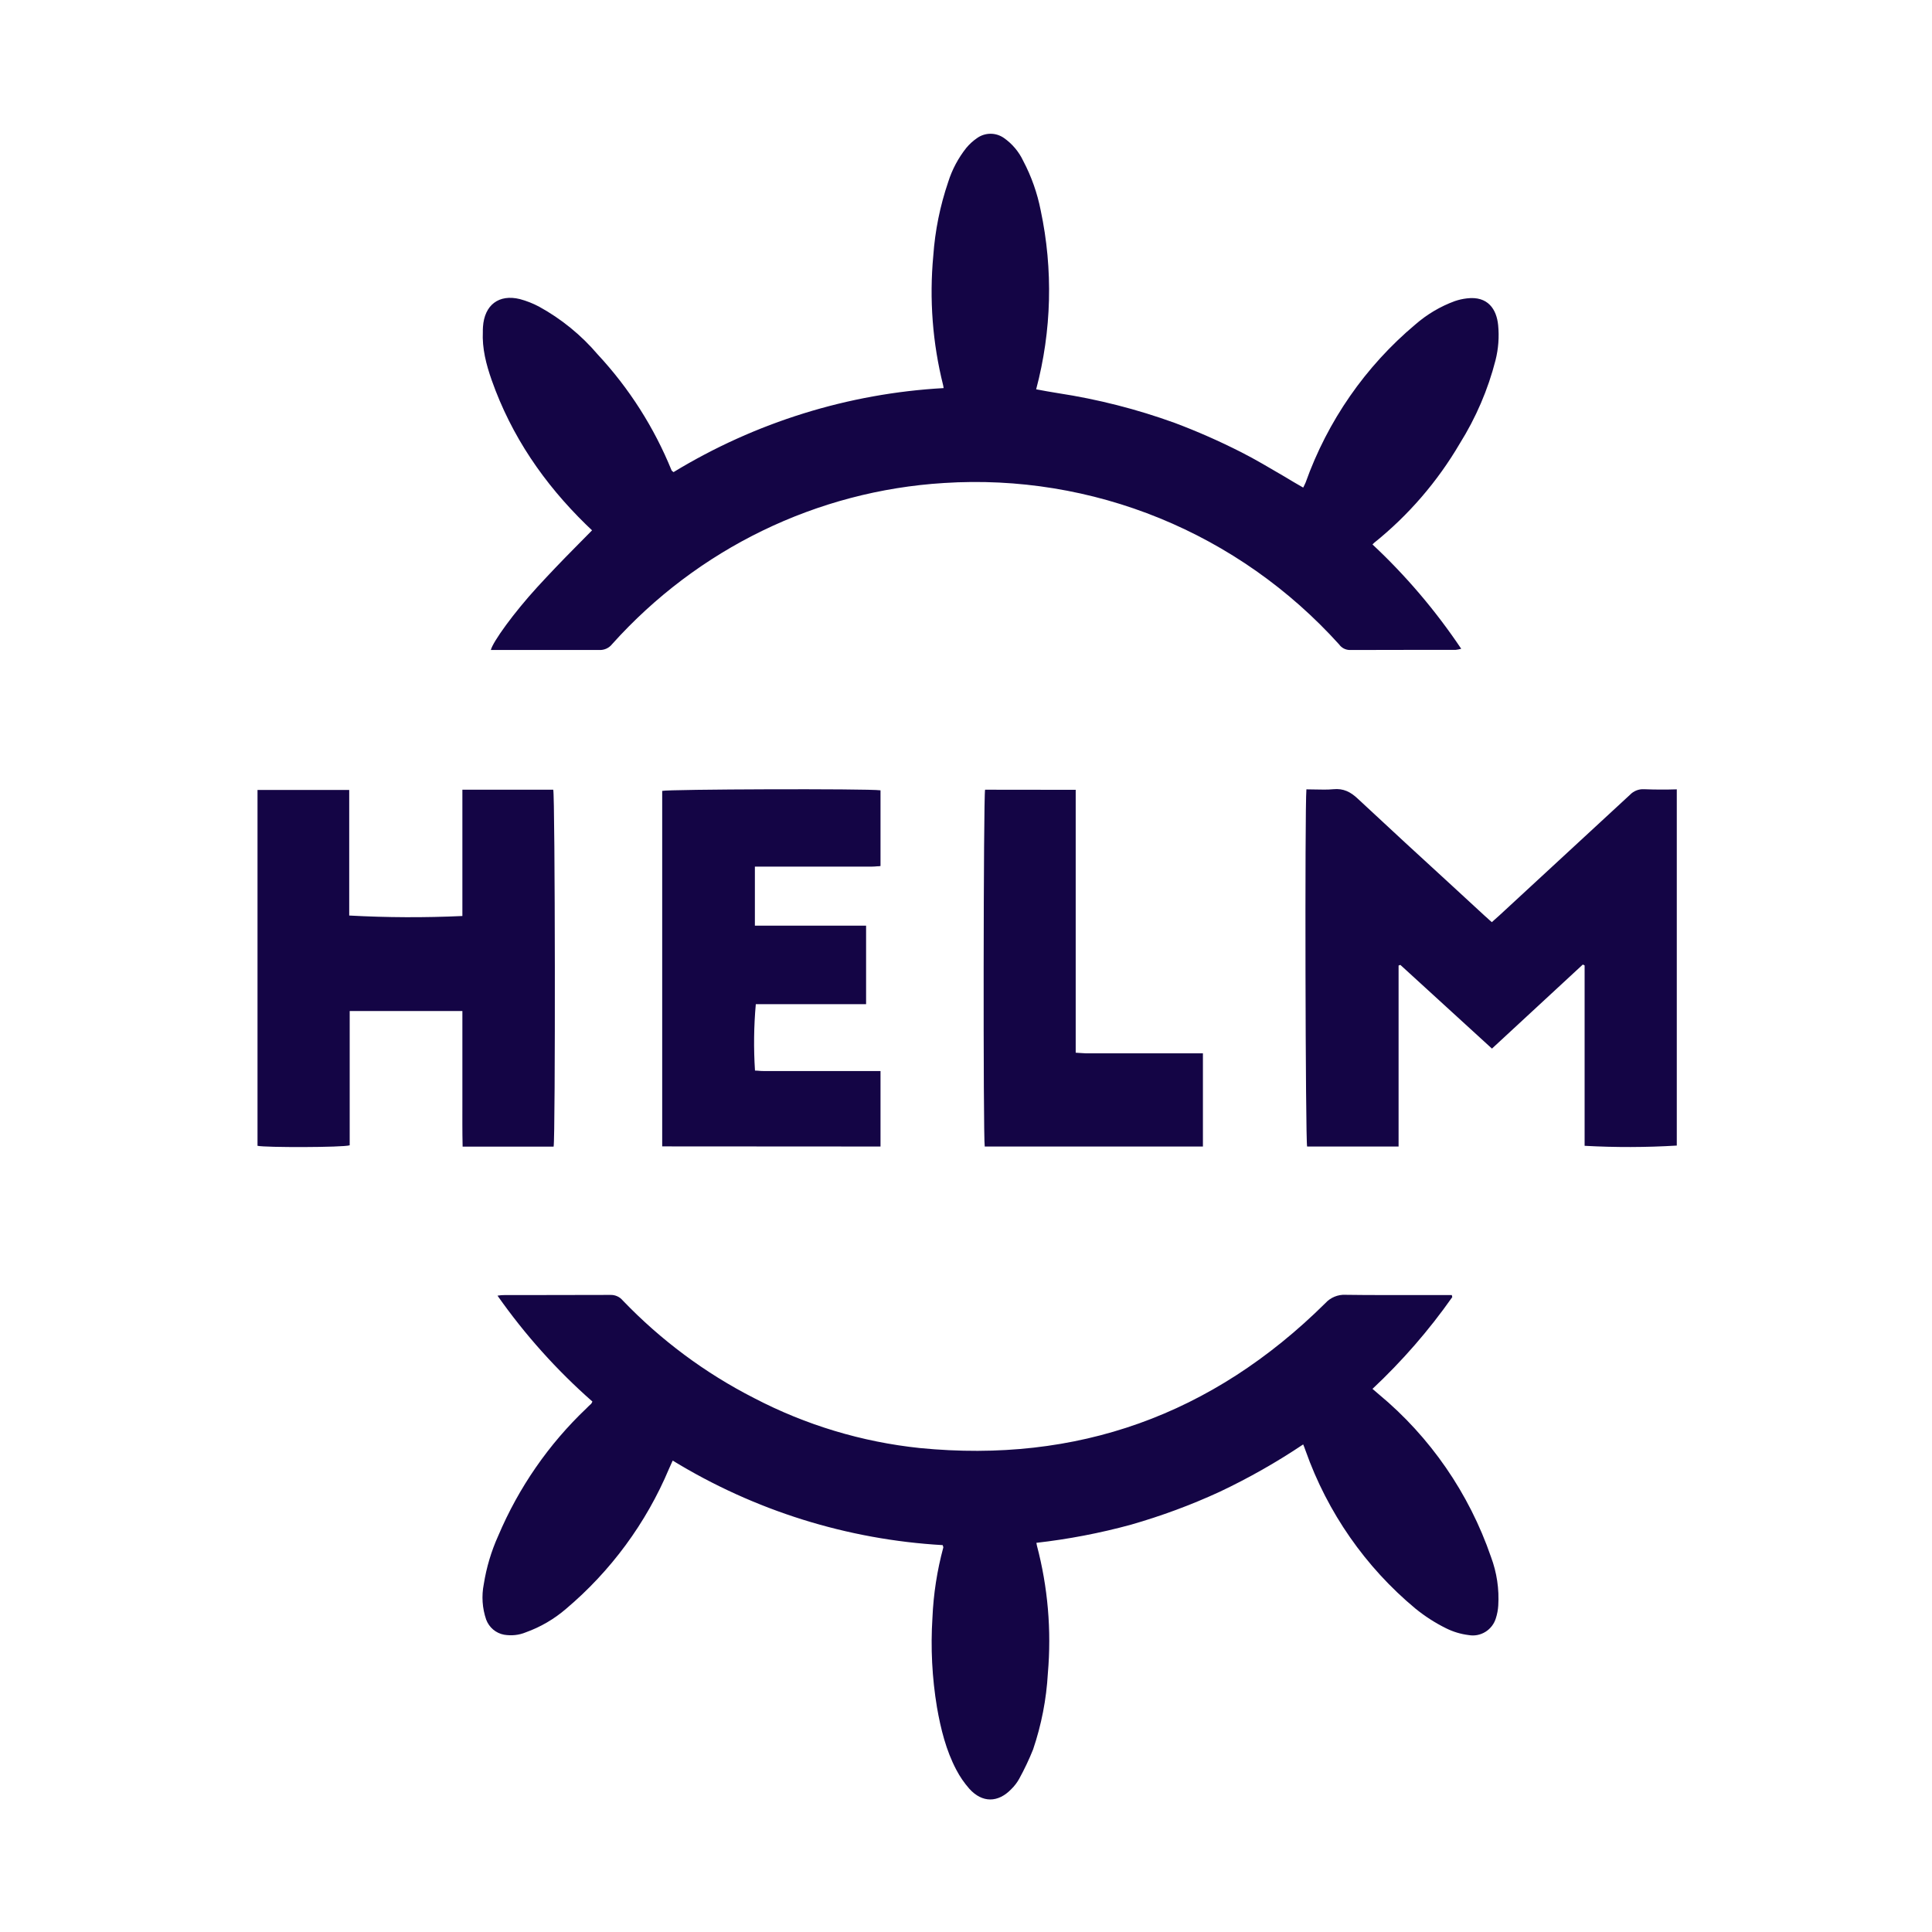 <svg width="73" height="73" viewBox="0 0 73 73" fill="none" xmlns="http://www.w3.org/2000/svg">
    <path
        d="M22.299 19.97L22.371 20.038L21.709 20.709C21.229 21.193 20.758 21.686 20.297 22.188C19.41 23.159 18.622 24.25 18.546 24.56H22.641C22.734 24.564 22.827 24.547 22.913 24.508C22.998 24.469 23.073 24.41 23.131 24.336C26.368 20.728 30.867 18.544 35.669 18.25C38.448 18.07 41.231 18.525 43.814 19.579C46.397 20.634 48.715 22.263 50.595 24.346C50.641 24.41 50.701 24.464 50.77 24.501C50.84 24.538 50.917 24.558 50.995 24.56L53.673 24.555H55.001C55.072 24.547 55.143 24.534 55.212 24.514C54.247 23.075 53.122 21.752 51.859 20.572L51.918 20.513C53.215 19.473 54.313 18.2 55.158 16.758C55.766 15.786 56.224 14.723 56.508 13.61C56.617 13.178 56.65 12.73 56.607 12.287C56.548 11.685 56.22 11.178 55.428 11.274C55.27 11.292 55.115 11.327 54.965 11.379C54.421 11.579 53.918 11.877 53.48 12.259C51.595 13.84 50.162 15.904 49.331 18.236L49.267 18.373L49.24 18.423C48.998 18.287 48.755 18.14 48.52 17.999C47.971 17.68 47.441 17.36 46.883 17.078C46.072 16.667 45.245 16.302 44.394 15.982C42.961 15.462 41.48 15.085 39.975 14.855C39.7 14.81 39.426 14.764 39.151 14.71C39.738 12.502 39.797 10.184 39.322 7.948C39.194 7.295 38.971 6.665 38.661 6.077C38.496 5.728 38.243 5.429 37.928 5.21C37.778 5.107 37.601 5.052 37.42 5.054C37.239 5.056 37.063 5.113 36.915 5.22C36.766 5.322 36.631 5.445 36.514 5.585C36.208 5.97 35.974 6.409 35.826 6.88C35.52 7.779 35.331 8.714 35.264 9.663C35.11 11.305 35.236 12.961 35.637 14.559L35.655 14.664C32.049 14.866 28.546 15.956 25.449 17.839L25.409 17.808C25.396 17.799 25.386 17.788 25.377 17.776C24.718 16.155 23.773 14.671 22.587 13.396C21.961 12.66 21.207 12.046 20.364 11.584C20.135 11.463 19.894 11.368 19.644 11.301C18.848 11.105 18.303 11.525 18.249 12.351L18.244 12.456V12.529C18.213 13.167 18.37 13.77 18.578 14.363C19.325 16.48 20.553 18.268 22.142 19.82L22.299 19.97ZM51.859 52.478C52.98 51.428 53.992 50.265 54.874 49.01L54.856 48.933H53.533C52.633 48.933 51.733 48.937 50.834 48.924C50.693 48.917 50.552 48.942 50.421 48.997C50.291 49.051 50.173 49.134 50.078 49.239C45.803 53.472 40.691 55.297 34.755 54.714C32.569 54.485 30.445 53.845 28.491 52.825C26.645 51.884 24.967 50.636 23.527 49.134C23.47 49.066 23.398 49.012 23.317 48.977C23.236 48.941 23.148 48.925 23.059 48.928L20.288 48.933H19.086C18.989 48.932 18.893 48.94 18.798 48.956C19.833 50.429 21.035 51.771 22.384 52.957C22.372 52.986 22.357 53.013 22.34 53.039L22.227 53.144L22.164 53.208C20.734 54.564 19.598 56.206 18.825 58.031C18.563 58.611 18.38 59.225 18.28 59.855C18.191 60.303 18.222 60.766 18.37 61.197C18.425 61.343 18.516 61.472 18.634 61.572C18.753 61.672 18.894 61.739 19.046 61.767C19.325 61.813 19.608 61.785 19.869 61.676C20.424 61.477 20.938 61.177 21.386 60.791C23.078 59.363 24.414 57.551 25.278 55.498L25.368 55.297L25.418 55.188C28.511 57.079 32.013 58.175 35.619 58.382L35.633 58.427C35.642 58.45 35.646 58.464 35.642 58.473C35.408 59.34 35.27 60.231 35.232 61.128C35.16 62.26 35.218 63.396 35.403 64.509C35.547 65.331 35.745 66.133 36.132 66.868C36.267 67.128 36.434 67.37 36.627 67.589C37.113 68.127 37.712 68.123 38.215 67.598C38.33 67.485 38.429 67.356 38.508 67.215C38.706 66.854 38.882 66.485 39.035 66.102C39.349 65.175 39.538 64.208 39.593 63.227C39.734 61.604 39.594 59.969 39.178 58.395L39.16 58.295C40.367 58.158 41.559 57.93 42.729 57.611C43.877 57.282 45.002 56.867 46.09 56.365C47.182 55.848 48.235 55.251 49.24 54.577L49.281 54.677L49.331 54.814C50.158 57.15 51.594 59.212 53.484 60.782C53.844 61.074 54.227 61.32 54.641 61.525C54.91 61.658 55.194 61.744 55.495 61.781C55.714 61.82 55.939 61.776 56.128 61.658C56.317 61.541 56.457 61.357 56.522 61.142C56.571 60.988 56.601 60.829 56.611 60.668C56.65 60.042 56.556 59.415 56.337 58.829C55.508 56.422 54.04 54.293 52.093 52.679L51.859 52.478ZM49.358 29.825L49.681 29.83C49.92 29.834 50.154 29.843 50.383 29.82C50.761 29.784 51.032 29.921 51.306 30.181C52.503 31.299 53.709 32.407 54.915 33.512L56.103 34.607C56.153 34.652 56.211 34.698 56.27 34.757L56.368 34.844L56.459 34.762L56.639 34.602L61.589 30.03C61.656 29.959 61.739 29.904 61.829 29.868C61.92 29.831 62.017 29.815 62.115 29.82C62.529 29.837 62.943 29.838 63.357 29.825V43.285C62.197 43.355 61.034 43.358 59.874 43.294V36.477L59.806 36.445L56.373 39.621L52.913 36.459L52.845 36.482V43.321H49.389C49.326 43.093 49.299 30.592 49.362 29.825H49.358ZM20.904 29.839H17.471V34.611C16.046 34.677 14.619 34.671 13.195 34.593V29.848H9.73V43.294C10.018 43.362 12.953 43.358 13.213 43.275V38.202H17.471V41.592C17.471 42.167 17.466 42.746 17.48 43.325H20.918C20.989 42.997 20.976 30.062 20.904 29.839ZM25.021 43.316V29.884C25.224 29.82 32.775 29.793 33.27 29.862V32.722L33.203 32.731H33.166C33.089 32.739 33.011 32.744 32.932 32.745H28.523V34.976H32.725V37.942H28.558C28.483 38.776 28.473 39.615 28.527 40.451L28.631 40.456C28.707 40.465 28.784 40.469 28.864 40.469H33.27V43.321L25.021 43.316ZM37.221 29.839C37.158 30.09 37.145 42.961 37.208 43.321H45.452V39.799H41.019L40.781 39.785L40.645 39.776V29.843L37.221 29.839Z"
        fill="#140545" />
</svg>